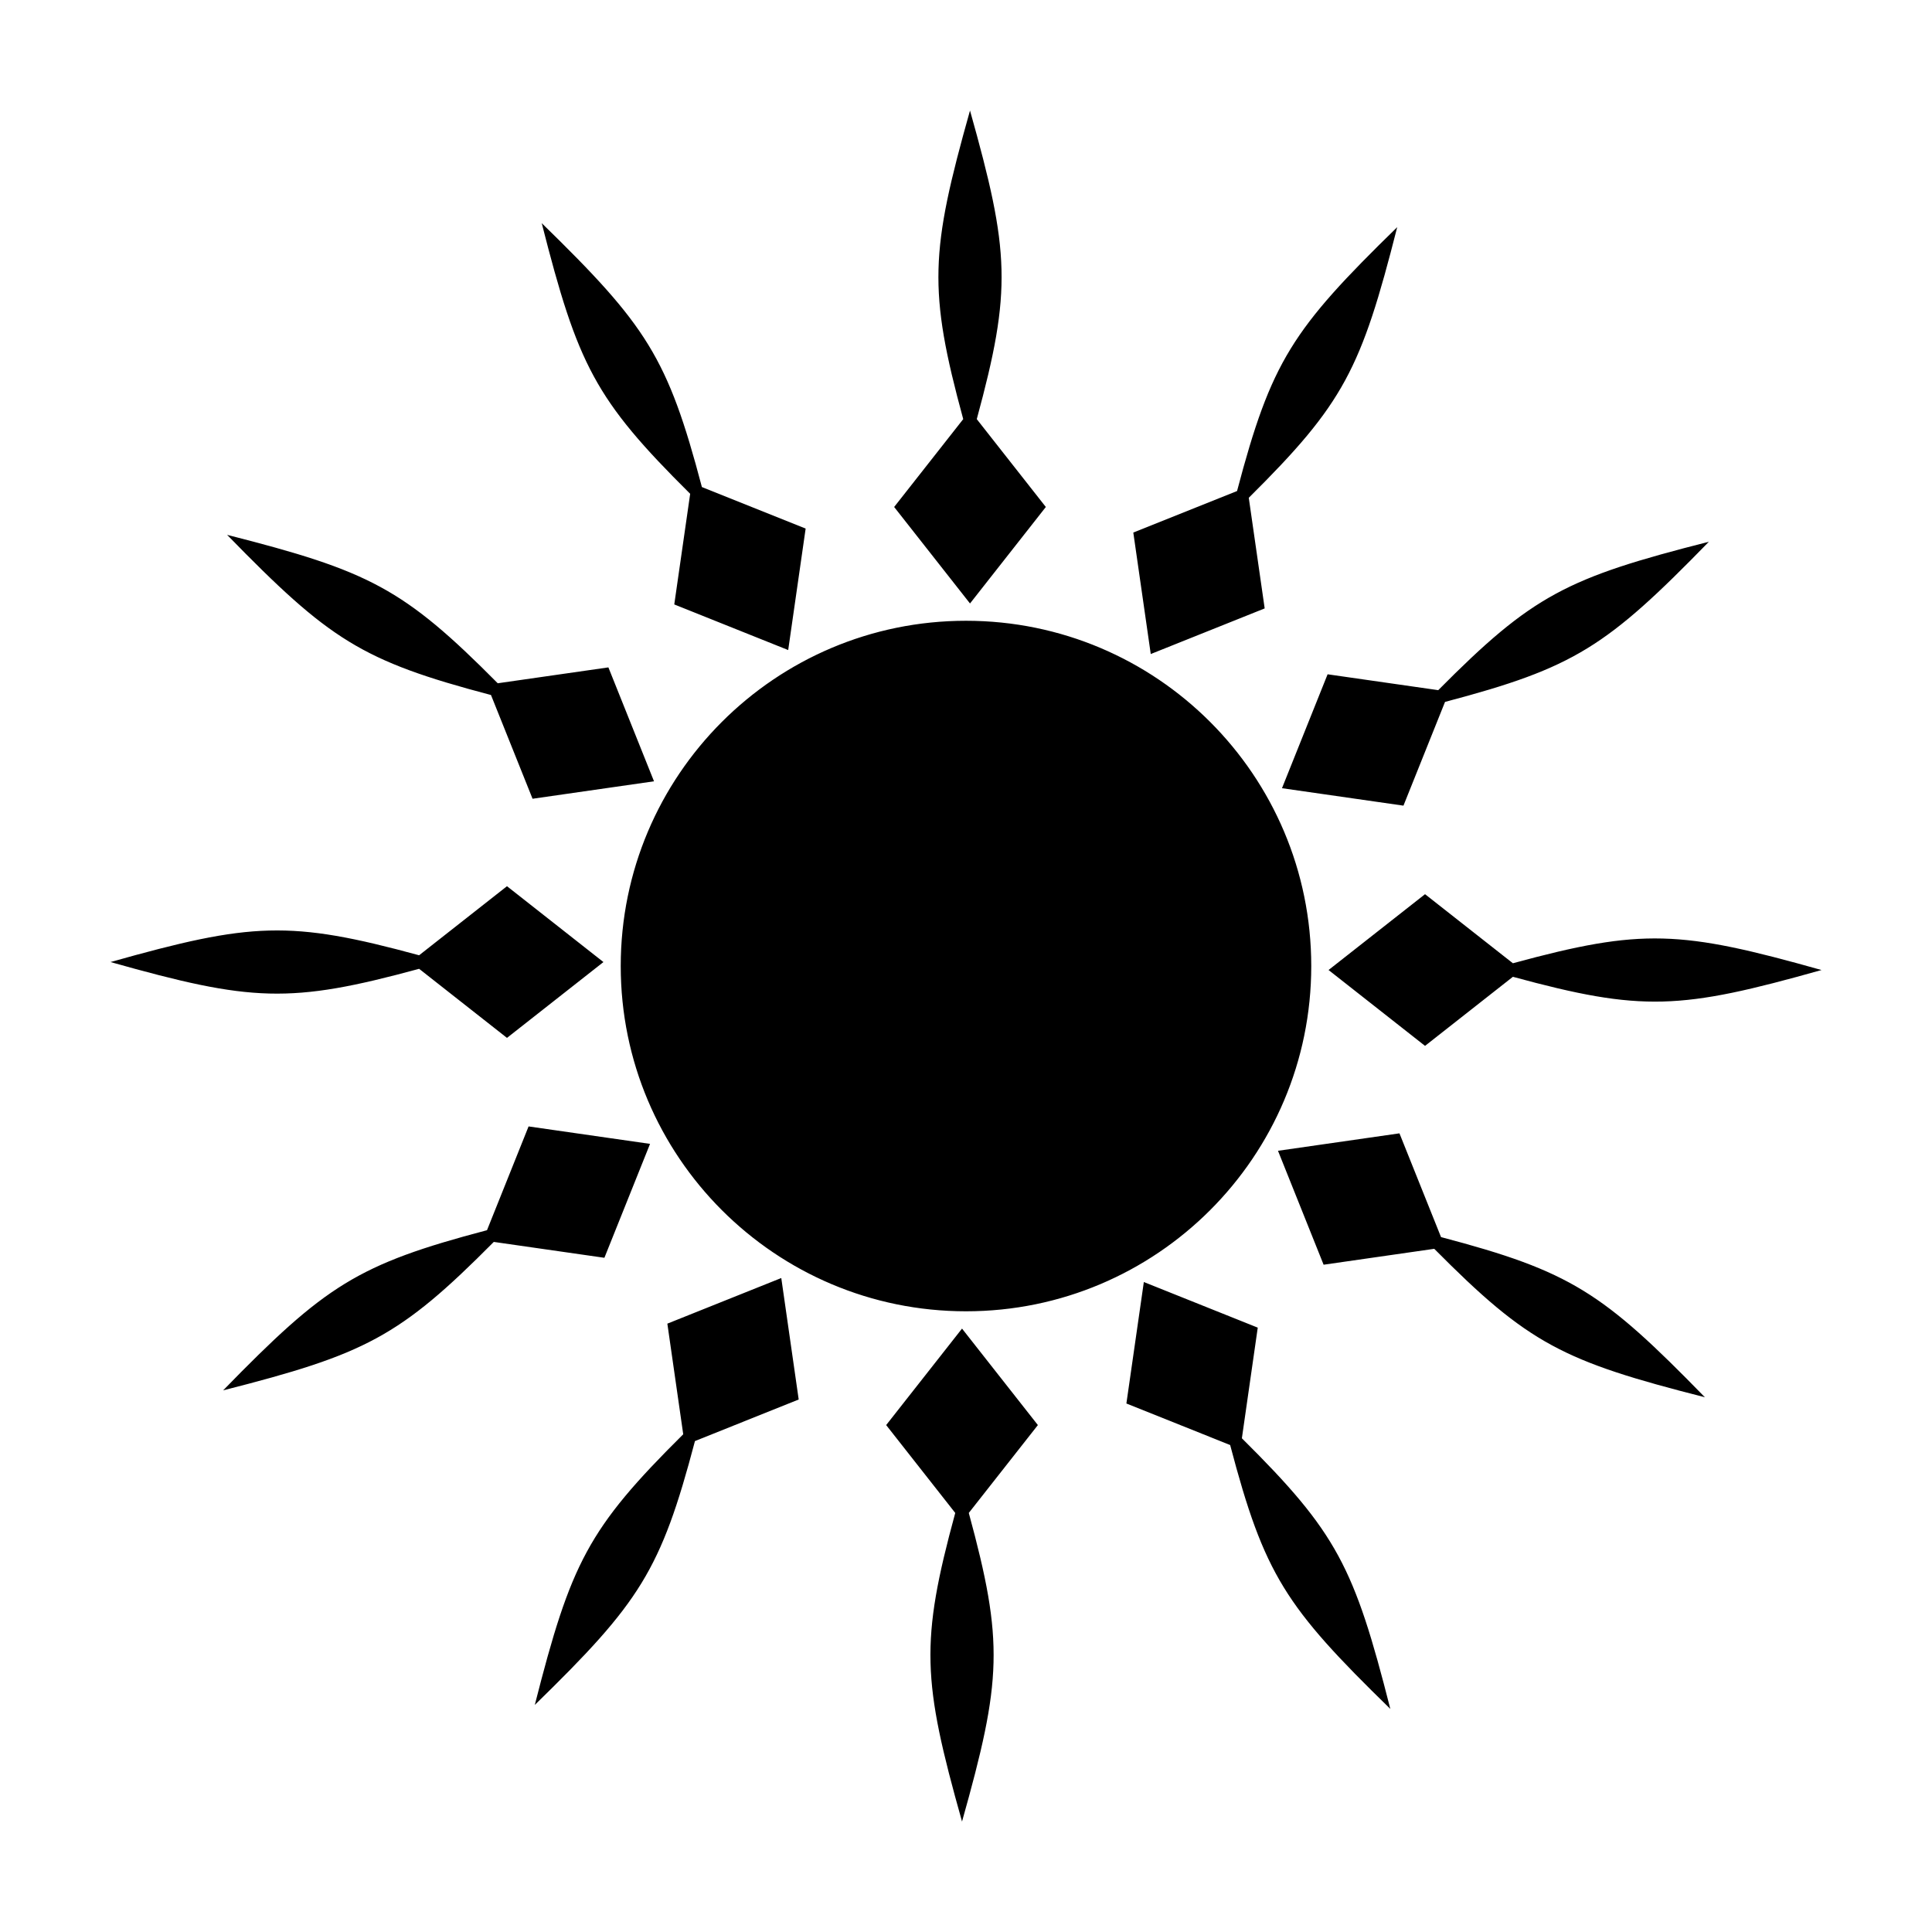<?xml version="1.0" encoding="UTF-8"?>
<!-- Uploaded to: ICON Repo, www.svgrepo.com, Generator: ICON Repo Mixer Tools -->
<svg fill="#000000" width="800px" height="800px" version="1.1" viewBox="144 144 512 512" xmlns="http://www.w3.org/2000/svg">
 <path d="m400 308.51c50.527 0 91.496 40.977 91.496 91.5 0 50.52-40.969 91.496-91.496 91.496s-91.5-40.977-91.5-91.496c0-50.527 40.977-91.5 91.5-91.5zm2.852-53.438 18.305 23.285-20.094 25.57-20.102-25.57 18.305-23.285c-9.332-34.281-8.734-44.391 1.797-81.777 10.527 37.387 11.121 47.496 1.793 81.777zm72.086 20.844 4.215 29.32-30.191 12.09-4.625-32.191 27.496-11.008c9.059-34.359 14.633-42.812 42.445-69.93-9.574 37.645-14.113 46.699-39.34 71.723zm52.008 54.098-11.016 27.492-32.191-4.625 12.09-30.188 29.32 4.207c25.027-25.219 34.078-29.758 71.723-39.332-27.109 27.812-35.574 33.383-69.926 42.445zm17.988 72.848-23.285 18.305-25.57-20.102 25.57-20.094 23.285 18.305c34.281-9.332 44.391-8.734 81.785 1.793-37.395 10.531-47.504 11.129-81.785 1.797zm-20.844 72.086-29.32 4.215-12.09-30.191 32.191-4.625 11.016 27.496c34.352 9.059 42.812 14.625 69.926 42.445-37.645-9.574-46.695-14.113-71.723-39.34zm-54.09 52-27.496-11.008 4.625-32.191 30.188 12.09-4.207 29.32c25.223 25.023 29.766 34.078 39.34 71.723-27.812-27.117-33.387-35.574-42.445-69.93zm-72.852 17.996-18.305-23.285 20.102-25.57 20.102 25.57-18.309 23.285c9.332 34.281 8.742 44.391-1.793 81.785-10.531-37.395-11.129-47.504-1.797-81.785zm-72.086-20.844-4.207-29.32 30.191-12.09 4.617 32.191-27.492 11.016c-9.062 34.352-14.633 42.812-42.445 69.926 9.574-37.645 14.113-46.699 39.332-71.723zm-52-54.09 11.016-27.496 32.191 4.625-12.098 30.188-29.312-4.207c-25.027 25.219-34.078 29.758-71.727 39.34 27.117-27.82 35.578-33.387 69.93-42.445zm-17.996-72.852 23.289-18.305 25.562 20.102-25.562 20.094-23.285-18.305c-34.289 9.332-44.398 8.734-81.785-1.793 37.387-10.531 47.496-11.129 81.777-1.797zm20.844-72.086 29.32-4.207 12.09 30.188-32.188 4.625-11.016-27.492c-34.359-9.062-42.812-14.633-69.93-42.445 37.648 9.574 46.699 14.113 71.723 39.332zm54.098-52 27.496 11.008-4.625 32.191-30.191-12.09 4.215-29.32c-25.223-25.023-29.766-34.078-39.34-71.723 27.812 27.117 33.383 35.574 42.445 69.93z" fill-rule="evenodd"/>
</svg>